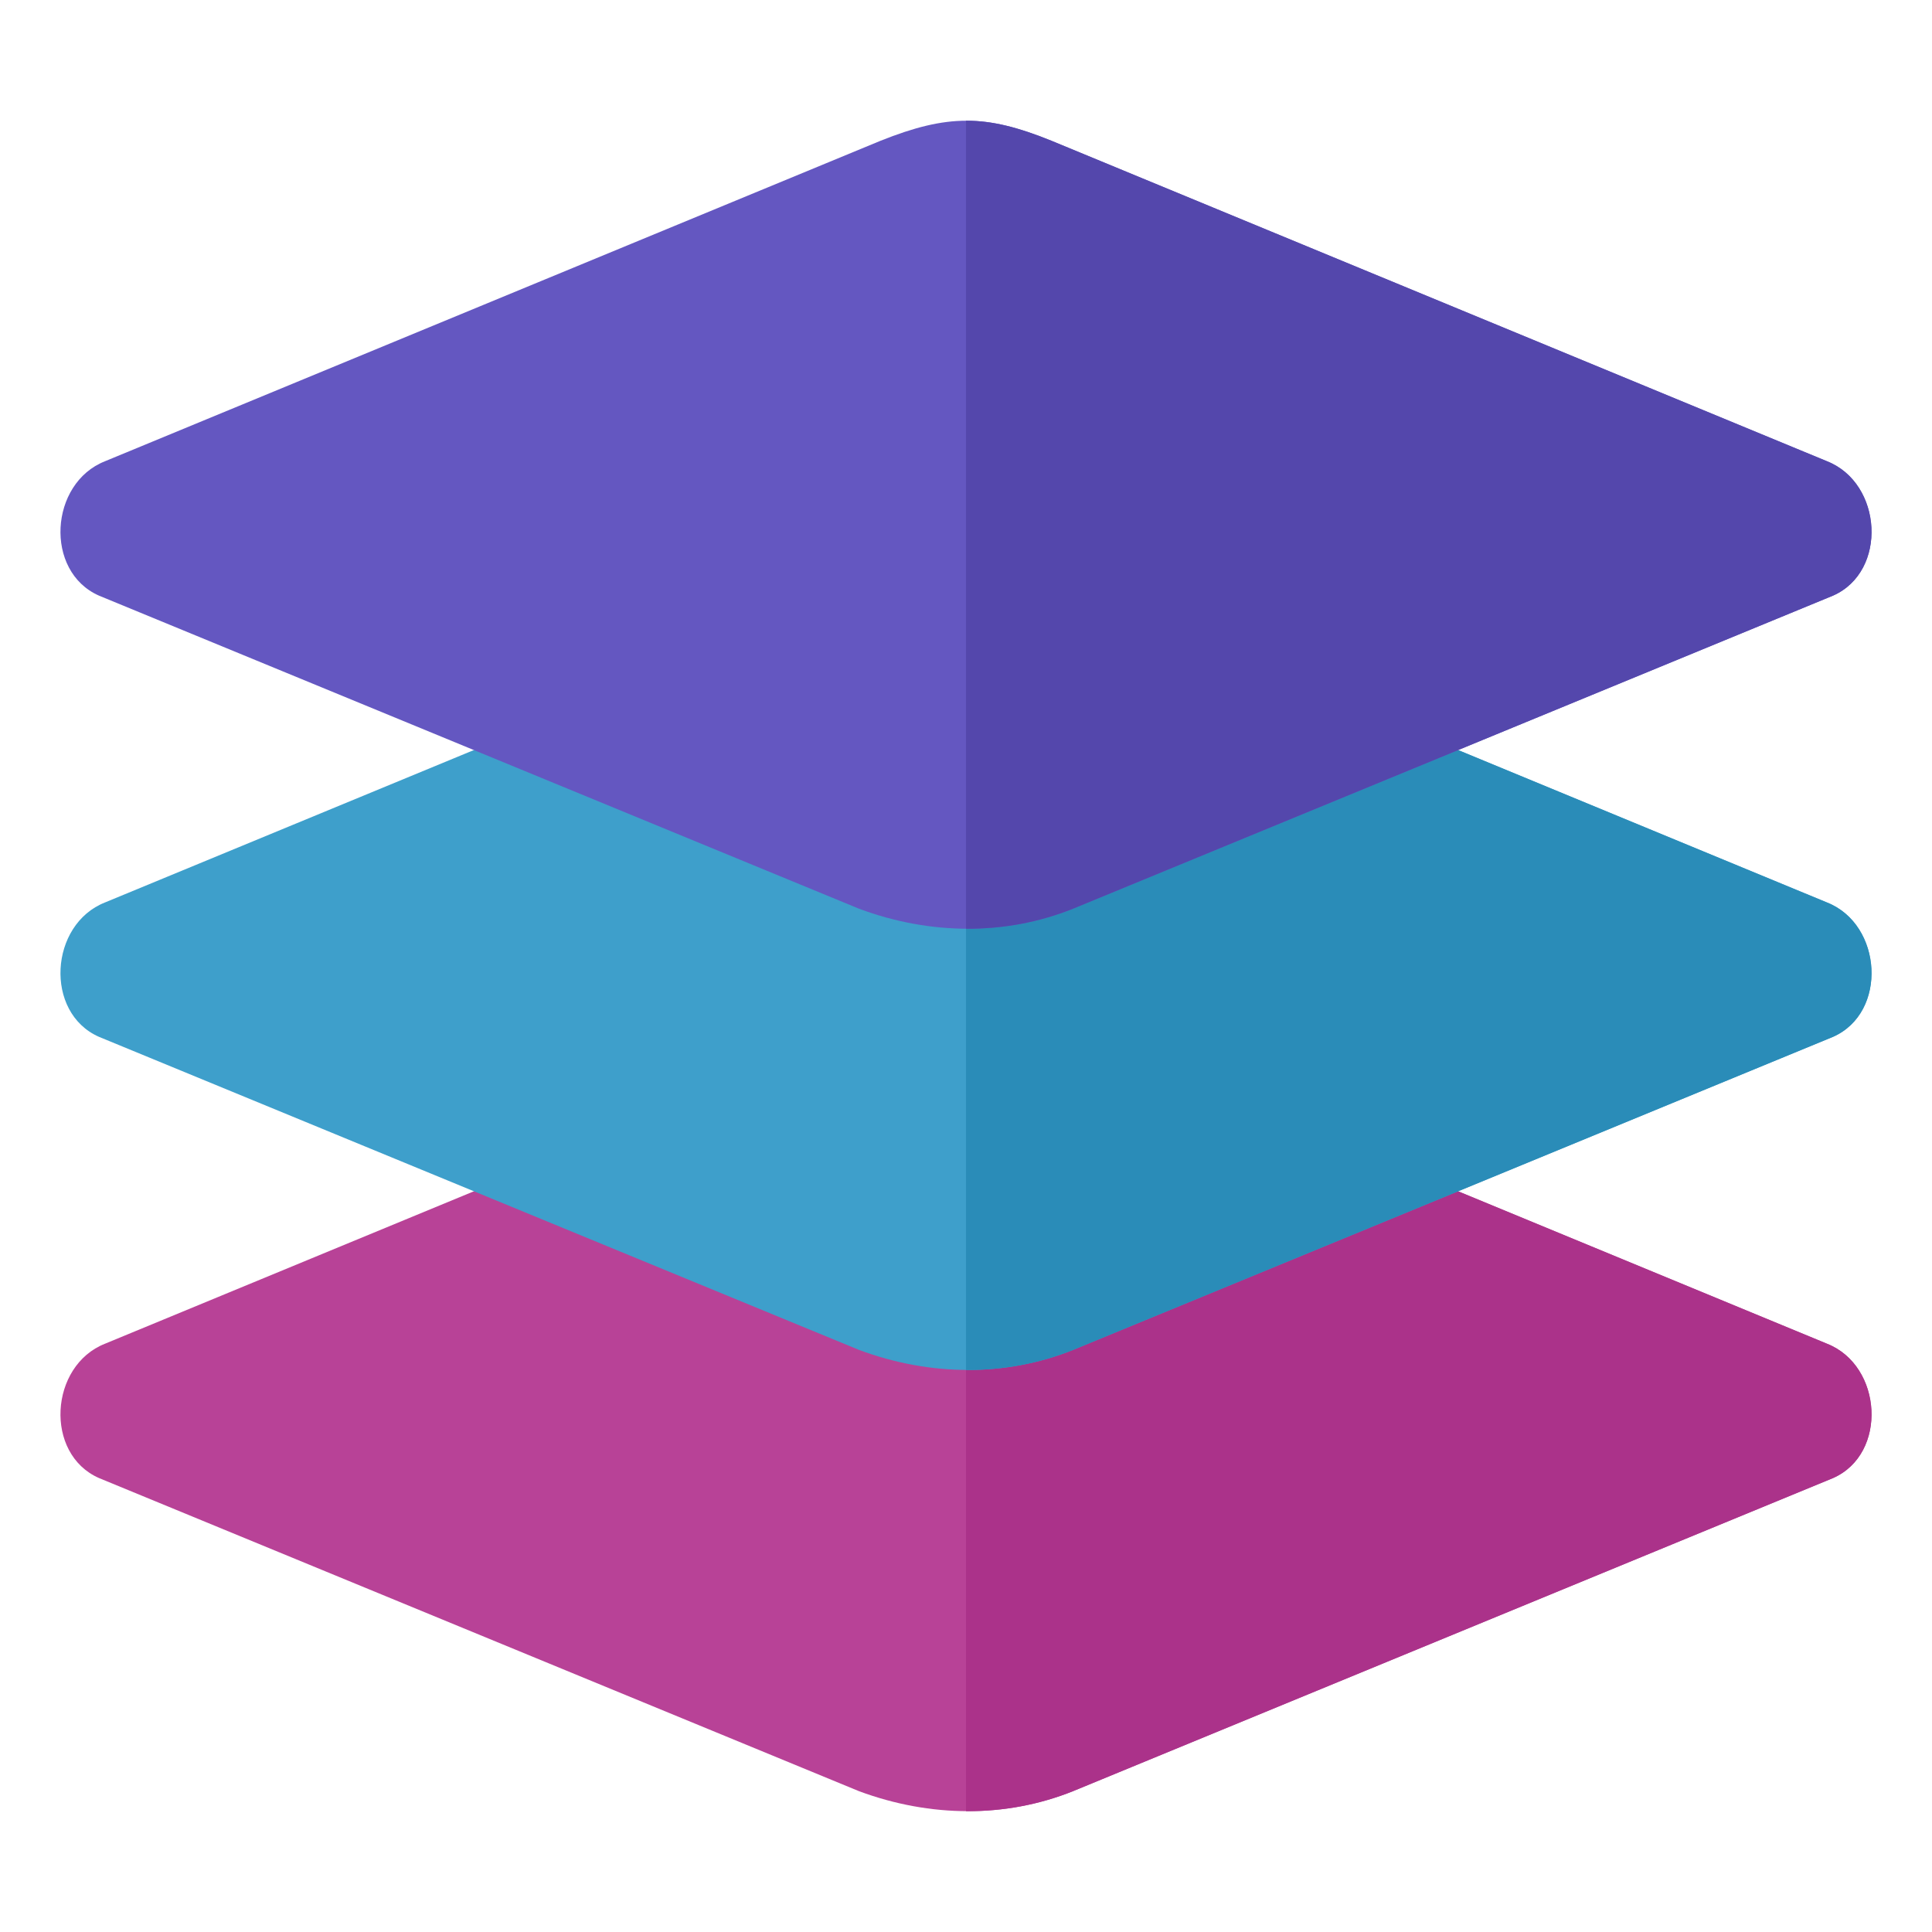 <svg width="30" height="30" viewBox="0 0 30 30" fill="none" xmlns="http://www.w3.org/2000/svg">
<path d="M13.675 15.888L1.631 20.865C0.768 21.205 0.684 22.576 1.537 22.951L13.34 27.814C14.453 28.227 15.628 28.227 16.66 27.814L28.463 22.951C29.316 22.576 29.232 21.205 28.369 20.865L16.325 15.888C15.311 15.476 14.718 15.471 13.675 15.888Z" fill="#B84297"/>
<path fill-rule="evenodd" clip-rule="evenodd" d="M15 15.578V28.124C15.572 28.128 16.134 28.025 16.66 27.814L28.463 22.952C29.316 22.576 29.232 21.205 28.369 20.865L16.325 15.889C15.813 15.681 15.409 15.576 15 15.578Z" fill="#AB328A"/>
<path d="M13.675 9.037L1.631 14.013C0.768 14.353 0.684 15.724 1.537 16.1L13.34 20.962C14.453 21.376 15.628 21.376 16.66 20.962L28.463 16.1C29.316 15.724 29.232 14.353 28.369 14.013L16.325 9.037C15.311 8.624 14.718 8.62 13.675 9.037Z" fill="#3E9FCB"/>
<path fill-rule="evenodd" clip-rule="evenodd" d="M15 8.726V21.273C15.572 21.277 16.134 21.173 16.66 20.963L28.463 16.1C29.316 15.724 29.232 14.354 28.369 14.014L16.325 9.037C15.813 8.829 15.409 8.725 15 8.726Z" fill="#2A8CB8"/>
<path d="M13.675 2.185L1.631 7.162C0.768 7.502 0.684 8.873 1.537 9.249L13.34 14.111C14.453 14.525 15.628 14.525 16.66 14.111L28.463 9.249C29.316 8.873 29.232 7.502 28.369 7.162L16.325 2.185C15.311 1.773 14.718 1.769 13.675 2.185Z" fill="#6457C1"/>
<path fill-rule="evenodd" clip-rule="evenodd" d="M15 1.875V14.421C15.572 14.425 16.134 14.322 16.66 14.111L28.463 9.249C29.316 8.873 29.232 7.502 28.369 7.162L16.325 2.185C15.813 1.978 15.409 1.873 15 1.875Z" fill="#5447AC"/>
</svg>

